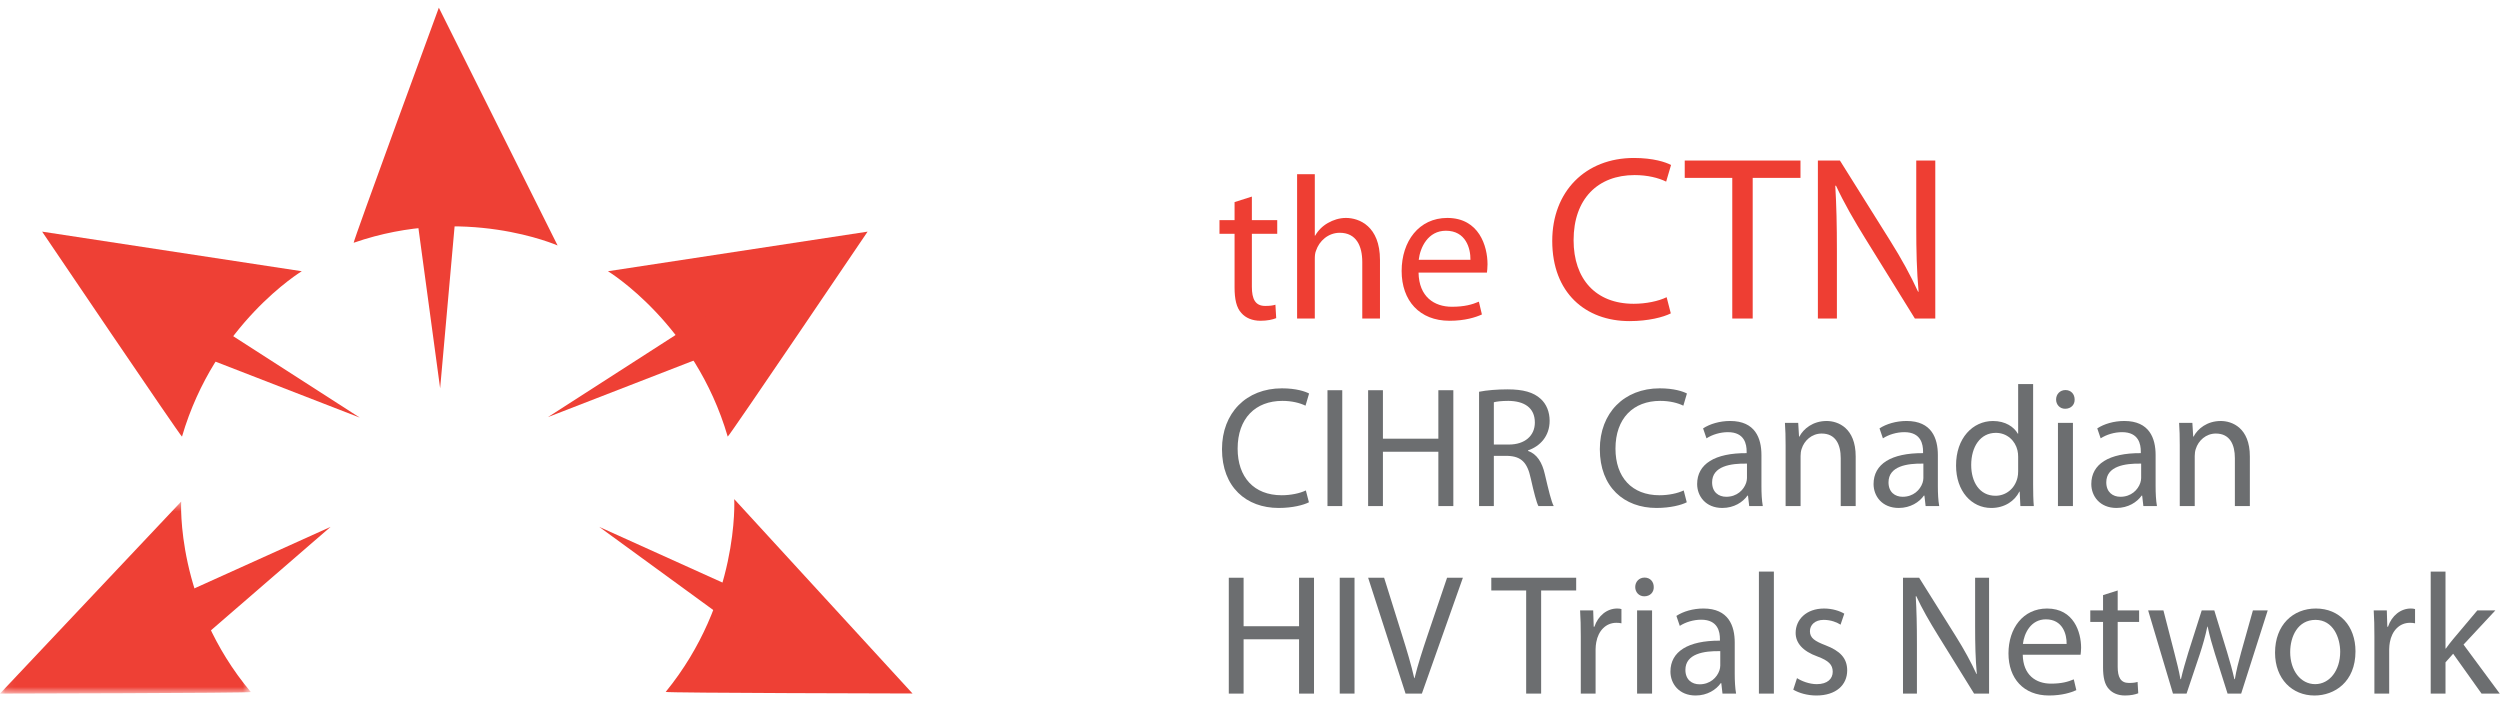 <?xml version="1.0" encoding="UTF-8"?>
<svg width="242px" height="68px" viewBox="0 0 242 68" version="1.1" xmlns="http://www.w3.org/2000/svg" xmlns:xlink="http://www.w3.org/1999/xlink">
    <!-- Generator: Sketch 63.1 (92452) - https://sketch.com -->
    <title>Group 124</title>
    <desc>Created with Sketch.</desc>
    <defs>
        <polygon id="path-1" points="0.071 0.549 24.282 0.549 24.282 19.141 0.071 19.141"></polygon>
        <polygon id="path-3" points="0 71.416 473.118 71.416 473.118 0.765 0 0.765"></polygon>
    </defs>
    <g id="Design" stroke="none" stroke-width="1" fill="none" fill-rule="evenodd">
        <g id="Homepage-UI" transform="translate(-211, -86)">
            <g id="Group-124" transform="translate(211, 64)">
                <g id="Group-13" transform="translate(4, 44)" fill="#EE4035">
                    <path d="M79.984,0.422 C79.984,0.422 66.601,20.217 66.444,20.265 C63.259,9.346 54.849,4.255 54.849,4.255 L79.984,0.422" id="Fill-3"></path>
                    <polyline id="Fill-5" points="66.904 11.444 49.039 18.376 65.294 7.922"></polyline>
                    <path d="M0.077,0.422 C0.077,0.422 13.458,20.217 13.617,20.265 C16.802,9.346 25.212,4.255 25.212,4.255 L0.077,0.422" id="Fill-7"></path>
                    <polyline id="Fill-9" points="12.963 11.495 30.829 18.426 14.572 7.971"></polyline>
                    <path d="M84.331,45.131 C84.331,45.131 60.569,45.083 60.439,44.978 C67.615,36.189 67.074,26.315 67.074,26.315 L84.331,45.131" id="Fill-11"></path>
                </g>
                <polyline id="Fill-14" fill="#EE4035" points="73.092 84 58 73 75 80.679"></polyline>
                <g id="Group-17" transform="translate(0, 70)">
                    <mask id="mask-2" fill="white">
                        <use xlink:href="#path-1"></use>
                    </mask>
                    <g id="Clip-16"></g>
                    <path d="M0,19.141 C0,19.141 24.15,19.094 24.282,18.991 C16.988,10.305 17.539,0.549 17.539,0.549 L0,19.141" id="Fill-15" fill="#EE4035" mask="url(#mask-2)"></path>
                </g>
                <polyline id="Fill-18" fill="#EE4035" points="19.283 84 32 73 15 80.679"></polyline>
                <g id="Group-86" transform="translate(0, 21)">
                    <path d="M42.48,1.744 C42.48,1.744 34.181,24.339 34.235,24.5 C44.953,20.773 53.976,24.763 53.976,24.763 L42.48,1.744" id="Fill-19" fill="#EE4035"></path>
                    <polyline id="Fill-21" fill="#EE4035" points="39.814 17.991 42.605 38.588 44.486 17.534"></polyline>
                    <path d="M121.181,20.03 L121.181,22.311 L123.636,22.311 L123.636,23.631 L121.181,23.631 L121.181,28.765 C121.181,29.944 121.512,30.614 122.467,30.614 C122.934,30.614 123.208,30.575 123.46,30.496 L123.537,31.795 C123.208,31.932 122.681,32.051 122.019,32.051 C121.22,32.051 120.577,31.775 120.169,31.303 C119.682,30.792 119.506,29.944 119.506,28.824 L119.506,23.631 L118.045,23.631 L118.045,22.311 L119.506,22.311 L119.506,20.563 L121.181,20.03" id="Fill-23" fill="#EE3E33"></path>
                    <path d="M125.559,17.865 L127.273,17.865 L127.273,23.807 L127.312,23.807 C127.586,23.314 128.014,22.883 128.537,22.587 C129.044,22.294 129.649,22.096 130.29,22.096 C131.556,22.096 133.582,22.883 133.582,26.167 L133.582,31.834 L131.868,31.834 L131.868,26.363 C131.868,24.831 131.302,23.533 129.687,23.533 C128.578,23.533 127.701,24.32 127.391,25.264 C127.292,25.499 127.273,25.754 127.273,26.089 L127.273,31.834 L125.559,31.834 L125.559,17.865" id="Fill-25" fill="#EE3E33"></path>
                    <path d="M142.339,26.149 C142.357,25.047 141.891,23.335 139.963,23.335 C138.229,23.335 137.47,24.949 137.334,26.149 L142.339,26.149 Z M137.316,27.388 C137.355,29.73 138.833,30.694 140.546,30.694 C141.773,30.694 142.513,30.476 143.155,30.202 L143.449,31.44 C142.844,31.716 141.812,32.051 140.312,32.051 C137.411,32.051 135.679,30.104 135.679,27.23 C135.679,24.359 137.355,22.096 140.099,22.096 C143.175,22.096 143.992,24.831 143.992,26.58 C143.992,26.936 143.954,27.212 143.935,27.388 L137.316,27.388 L137.316,27.388 Z" id="Fill-27" fill="#EE3E33"></path>
                    <path d="M161.734,31.335 C161.014,31.698 159.578,32.083 157.737,32.083 C153.469,32.083 150.257,29.338 150.257,24.322 C150.257,19.534 153.469,16.291 158.163,16.291 C160.05,16.291 161.24,16.698 161.758,16.97 L161.284,18.581 C160.544,18.22 159.488,17.948 158.231,17.948 C154.683,17.948 152.324,20.238 152.324,24.254 C152.324,28.001 154.457,30.406 158.141,30.406 C159.331,30.406 160.544,30.154 161.33,29.769 L161.734,31.335" id="Fill-29" fill="#EE3E33"></path>
                    <polygon id="Fill-31" fill="#EE3E33" points="167.684 18.219 163.082 18.219 163.082 16.54 174.287 16.54 174.287 18.219 169.661 18.219 169.661 31.834 167.684 31.834"></polygon>
                    <path d="M175.971,31.834 L175.971,16.54 L178.104,16.54 L182.954,24.279 C184.079,26.071 184.955,27.682 185.674,29.248 L185.718,29.224 C185.539,27.183 185.493,25.321 185.493,22.938 L185.493,16.54 L187.336,16.54 L187.336,31.834 L185.359,31.834 L180.551,24.073 C179.497,22.372 178.486,20.624 177.722,18.967 L177.656,18.991 C177.768,20.92 177.812,22.759 177.812,25.299 L177.812,31.834 L175.971,31.834" id="Fill-33" fill="#EE3E33"></path>
                    <path d="M126.704,49.622 C126.175,49.888 125.122,50.17 123.772,50.17 C120.645,50.17 118.289,48.157 118.289,44.48 C118.289,40.97 120.645,38.591 124.086,38.591 C125.469,38.591 126.34,38.891 126.72,39.091 L126.373,40.27 C125.829,40.005 125.056,39.805 124.133,39.805 C121.534,39.805 119.803,41.487 119.803,44.43 C119.803,47.176 121.368,48.94 124.069,48.94 C124.942,48.94 125.829,48.755 126.406,48.474 L126.704,49.622" id="Fill-35" fill="#6C6E70"></path>
                    <mask id="mask-4" fill="white">
                        <use xlink:href="#path-3"></use>
                    </mask>
                    <g id="Clip-38"></g>
                    <polygon id="Fill-37" fill="#6C6E70" mask="url(#mask-4)" points="128.5 49.988 129.931 49.988 129.931 38.773 128.5 38.773"></polygon>
                    <polygon id="Fill-39" fill="#6C6E70" mask="url(#mask-4)" points="133.867 38.773 133.867 43.465 139.233 43.465 139.233 38.773 140.683 38.773 140.683 49.988 139.233 49.988 139.233 44.729 133.867 44.729 133.867 49.988 132.434 49.988 132.434 38.773"></polygon>
                    <path d="M144.604,44.031 L146.07,44.031 C147.6,44.031 148.574,43.183 148.574,41.902 C148.574,40.454 147.534,39.821 146.02,39.805 C145.33,39.805 144.834,39.871 144.604,39.94 L144.604,44.031 Z M143.173,38.923 C143.895,38.773 144.935,38.69 145.921,38.69 C147.453,38.69 148.44,38.973 149.133,39.605 C149.693,40.104 150.005,40.869 150.005,41.734 C150.005,43.217 149.083,44.198 147.913,44.598 L147.913,44.648 C148.771,44.948 149.28,45.746 149.542,46.91 C149.906,48.473 150.169,49.556 150.4,49.987 L148.918,49.987 C148.738,49.654 148.49,48.706 148.177,47.31 C147.849,45.762 147.255,45.179 145.954,45.129 L144.604,45.129 L144.604,49.987 L143.173,49.987 L143.173,38.923 L143.173,38.923 Z" id="Fill-40" fill="#6C6E70" mask="url(#mask-4)"></path>
                    <path d="M163.278,49.622 C162.751,49.888 161.697,50.17 160.348,50.17 C157.219,50.17 154.864,48.157 154.864,44.48 C154.864,40.97 157.219,38.591 160.66,38.591 C162.044,38.591 162.917,38.891 163.295,39.091 L162.948,40.27 C162.406,40.005 161.632,39.805 160.71,39.805 C158.109,39.805 156.378,41.487 156.378,44.43 C156.378,47.176 157.943,48.94 160.644,48.94 C161.517,48.94 162.406,48.755 162.981,48.474 L163.278,49.622" id="Fill-41" fill="#6C6E70" mask="url(#mask-4)"></path>
                    <path d="M169.107,45.878 C167.527,45.845 165.732,46.128 165.732,47.691 C165.732,48.64 166.358,49.088 167.099,49.088 C168.137,49.088 168.794,48.424 169.026,47.741 C169.074,47.591 169.107,47.424 169.107,47.276 L169.107,45.878 Z M170.507,48.057 C170.507,48.755 170.54,49.438 170.639,49.988 L169.322,49.988 L169.206,48.972 L169.156,48.972 C168.712,49.605 167.856,50.17 166.72,50.17 C165.107,50.17 164.284,49.024 164.284,47.857 C164.284,45.911 165.996,44.847 169.074,44.864 L169.074,44.697 C169.074,44.03 168.894,42.833 167.264,42.833 C166.522,42.833 165.748,43.066 165.188,43.432 L164.859,42.468 C165.517,42.035 166.472,41.751 167.477,41.751 C169.915,41.751 170.507,43.432 170.507,45.047 L170.507,48.057 L170.507,48.057 Z" id="Fill-42" fill="#6C6E70" mask="url(#mask-4)"></path>
                    <path d="M172.847,44.114 C172.847,43.283 172.83,42.6 172.781,41.935 L174.067,41.935 L174.147,43.266 L174.18,43.266 C174.575,42.5 175.498,41.752 176.815,41.752 C177.917,41.752 179.63,42.417 179.63,45.179 L179.63,49.987 L178.182,49.987 L178.182,45.346 C178.182,44.048 177.704,42.967 176.336,42.967 C175.382,42.967 174.642,43.648 174.394,44.464 C174.329,44.648 174.296,44.896 174.296,45.146 L174.296,49.987 L172.847,49.987 L172.847,44.114" id="Fill-43" fill="#6C6E70" mask="url(#mask-4)"></path>
                    <path d="M186.183,45.878 C184.603,45.845 182.808,46.128 182.808,47.691 C182.808,48.64 183.435,49.088 184.175,49.088 C185.213,49.088 185.871,48.424 186.103,47.741 C186.152,47.591 186.183,47.424 186.183,47.276 L186.183,45.878 Z M187.585,48.057 C187.585,48.755 187.616,49.438 187.716,49.988 L186.4,49.988 L186.283,48.972 L186.233,48.972 C185.79,49.605 184.932,50.17 183.797,50.17 C182.184,50.17 181.361,49.024 181.361,47.857 C181.361,45.911 183.073,44.847 186.152,44.864 L186.152,44.697 C186.152,44.03 185.97,42.833 184.341,42.833 C183.598,42.833 182.825,43.066 182.266,43.432 L181.936,42.468 C182.593,42.035 183.551,41.751 184.554,41.751 C186.99,41.751 187.585,43.432 187.585,45.047 L187.585,48.057 L187.585,48.057 Z" id="Fill-44" fill="#6C6E70" mask="url(#mask-4)"></path>
                    <path d="M195.357,45.213 C195.357,45.03 195.34,44.78 195.291,44.596 C195.078,43.667 194.288,42.9 193.2,42.9 C191.701,42.9 190.812,44.232 190.812,46.011 C190.812,47.642 191.603,48.99 193.167,48.99 C194.137,48.99 195.028,48.34 195.291,47.242 C195.34,47.042 195.357,46.842 195.357,46.611 L195.357,45.213 Z M196.806,38.176 L196.806,47.909 C196.806,48.623 196.821,49.44 196.873,49.988 L195.572,49.988 L195.506,48.59 L195.473,48.59 C195.028,49.488 194.056,50.171 192.755,50.171 C190.828,50.171 189.347,48.525 189.347,46.078 C189.331,43.4 190.977,41.753 192.921,41.753 C194.137,41.753 194.962,42.334 195.324,42.982 L195.357,42.982 L195.357,38.176 L196.806,38.176 L196.806,38.176 Z" id="Fill-45" fill="#6C6E70" mask="url(#mask-4)"></path>
                    <path d="M199.21,49.989 L200.66,49.989 L200.66,41.936 L199.21,41.936 L199.21,49.989 Z M200.825,39.673 C200.84,40.171 200.48,40.569 199.903,40.569 C199.392,40.569 199.03,40.171 199.03,39.673 C199.03,39.157 199.409,38.757 199.936,38.757 C200.48,38.757 200.825,39.157 200.825,39.673 L200.825,39.673 Z" id="Fill-46" fill="#6C6E70" mask="url(#mask-4)"></path>
                    <path d="M207.263,45.878 C205.683,45.845 203.888,46.128 203.888,47.691 C203.888,48.64 204.513,49.088 205.255,49.088 C206.291,49.088 206.951,48.424 207.182,47.741 C207.23,47.591 207.263,47.424 207.263,47.276 L207.263,45.878 Z M208.663,48.057 C208.663,48.755 208.696,49.438 208.793,49.988 L207.478,49.988 L207.362,48.972 L207.313,48.972 C206.868,49.605 206.012,50.17 204.876,50.17 C203.263,50.17 202.438,49.024 202.438,47.857 C202.438,45.911 204.151,44.847 207.23,44.864 L207.23,44.697 C207.23,44.03 207.048,42.833 205.418,42.833 C204.678,42.833 203.905,43.066 203.344,43.432 L203.015,42.468 C203.673,42.035 204.628,41.751 205.633,41.751 C208.069,41.751 208.663,43.432 208.663,45.047 L208.663,48.057 L208.663,48.057 Z" id="Fill-47" fill="#6C6E70" mask="url(#mask-4)"></path>
                    <path d="M211.001,44.114 C211.001,43.283 210.986,42.6 210.937,41.935 L212.221,41.935 L212.302,43.266 L212.337,43.266 C212.73,42.5 213.652,41.752 214.971,41.752 C216.073,41.752 217.786,42.417 217.786,45.179 L217.786,49.987 L216.336,49.987 L216.336,45.346 C216.336,44.048 215.86,42.967 214.492,42.967 C213.538,42.967 212.798,43.648 212.55,44.464 C212.484,44.648 212.45,44.896 212.45,45.146 L212.45,49.987 L211.001,49.987 L211.001,44.114" id="Fill-48" fill="#6C6E70" mask="url(#mask-4)"></path>
                    <polygon id="Fill-49" fill="#6C6E70" mask="url(#mask-4)" points="120.38 56.925 120.38 61.619 125.749 61.619 125.749 56.925 127.196 56.925 127.196 68.141 125.749 68.141 125.749 62.883 120.38 62.883 120.38 68.141 118.947 68.141 118.947 56.925"></polygon>
                    <polygon id="Fill-50" fill="#6C6E70" mask="url(#mask-4)" points="129.685 68.139 131.118 68.139 131.118 56.925 129.685 56.925"></polygon>
                    <path d="M136.058,68.141 L132.435,56.925 L133.983,56.925 L135.712,62.451 C136.19,63.966 136.6,65.33 136.899,66.643 L136.93,66.643 C137.243,65.347 137.704,63.932 138.198,62.466 L140.076,56.925 L141.608,56.925 L137.638,68.141 L136.058,68.141" id="Fill-51" fill="#6C6E70" mask="url(#mask-4)"></path>
                    <polygon id="Fill-52" fill="#6C6E70" mask="url(#mask-4)" points="147.733 58.158 144.358 58.158 144.358 56.924 152.574 56.924 152.574 58.158 149.182 58.158 149.182 68.14 147.733 68.14"></polygon>
                    <path d="M153.02,62.6 C153.02,61.652 153.003,60.835 152.953,60.089 L154.221,60.089 L154.272,61.669 L154.337,61.669 C154.699,60.587 155.571,59.904 156.543,59.904 C156.709,59.904 156.823,59.921 156.955,59.956 L156.955,61.337 C156.808,61.302 156.659,61.287 156.462,61.287 C155.441,61.287 154.715,62.068 154.519,63.165 C154.484,63.366 154.453,63.598 154.453,63.848 L154.453,68.141 L153.02,68.141 L153.02,62.6" id="Fill-53" fill="#6C6E70" mask="url(#mask-4)"></path>
                    <path d="M158.47,68.141 L159.92,68.141 L159.92,60.089 L158.47,60.089 L158.47,68.141 Z M160.083,57.825 C160.1,58.325 159.74,58.723 159.163,58.723 C158.652,58.723 158.29,58.325 158.29,57.825 C158.29,57.31 158.669,56.91 159.194,56.91 C159.74,56.91 160.083,57.31 160.083,57.825 L160.083,57.825 Z" id="Fill-54" fill="#6C6E70" mask="url(#mask-4)"></path>
                    <path d="M166.522,64.031 C164.942,63.997 163.147,64.281 163.147,65.845 C163.147,66.791 163.774,67.241 164.514,67.241 C165.55,67.241 166.21,66.577 166.441,65.895 C166.489,65.745 166.522,65.577 166.522,65.429 L166.522,64.031 Z M167.922,66.21 C167.922,66.91 167.955,67.591 168.053,68.141 L166.737,68.141 L166.621,67.126 L166.572,67.126 C166.127,67.76 165.271,68.324 164.136,68.324 C162.523,68.324 161.698,67.176 161.698,66.01 C161.698,64.066 163.412,63 166.489,63.016 L166.489,62.851 C166.489,62.183 166.307,60.987 164.678,60.987 C163.937,60.987 163.164,61.22 162.603,61.585 L162.275,60.619 C162.932,60.187 163.888,59.904 164.893,59.904 C167.329,59.904 167.922,61.585 167.922,63.2 L167.922,66.21 L167.922,66.21 Z" id="Fill-55" fill="#6C6E70" mask="url(#mask-4)"></path>
                    <polygon id="Fill-56" fill="#6C6E70" mask="url(#mask-4)" points="170.262 68.141 171.711 68.141 171.711 56.329 170.262 56.329"></polygon>
                    <path d="M173.95,66.643 C174.378,66.926 175.137,67.226 175.861,67.226 C176.914,67.226 177.408,66.693 177.408,66.028 C177.408,65.33 176.996,64.945 175.927,64.547 C174.494,64.03 173.818,63.232 173.818,62.268 C173.818,60.97 174.856,59.905 176.568,59.905 C177.375,59.905 178.082,60.139 178.528,60.403 L178.165,61.468 C177.854,61.27 177.277,61.003 176.535,61.003 C175.679,61.003 175.201,61.503 175.201,62.101 C175.201,62.766 175.679,63.066 176.717,63.466 C178.099,63.997 178.808,64.697 178.808,65.895 C178.808,67.309 177.722,68.324 175.828,68.324 C174.955,68.324 174.147,68.09 173.588,67.759 L173.95,66.643" id="Fill-57" fill="#6C6E70" mask="url(#mask-4)"></path>
                    <path d="M184.21,68.141 L184.21,56.925 L185.773,56.925 L189.33,62.599 C190.153,63.916 190.796,65.095 191.323,66.245 L191.355,66.226 C191.222,64.728 191.191,63.366 191.191,61.62 L191.191,56.925 L192.542,56.925 L192.542,68.141 L191.092,68.141 L187.568,62.451 C186.795,61.201 186.053,59.922 185.494,58.706 L185.444,58.724 C185.527,60.139 185.558,61.485 185.558,63.349 L185.558,68.141 L184.21,68.141" id="Fill-58" fill="#6C6E70" mask="url(#mask-4)"></path>
                    <path d="M200.049,63.332 C200.068,62.401 199.671,60.953 198.041,60.953 C196.575,60.953 195.934,62.316 195.818,63.332 L200.049,63.332 Z M195.802,64.378 C195.835,66.359 197.086,67.176 198.536,67.176 C199.574,67.176 200.198,66.992 200.742,66.761 L200.988,67.807 C200.478,68.04 199.605,68.324 198.337,68.324 C195.885,68.324 194.42,66.678 194.42,64.249 C194.42,61.818 195.835,59.905 198.155,59.905 C200.759,59.905 201.451,62.218 201.451,63.699 C201.451,63.997 201.416,64.23 201.4,64.378 L195.802,64.378 L195.802,64.378 Z" id="Fill-59" fill="#6C6E70" mask="url(#mask-4)"></path>
                    <path d="M204.992,58.158 L204.992,60.089 L207.066,60.089 L207.066,61.203 L204.992,61.203 L204.992,65.547 C204.992,66.543 205.271,67.109 206.077,67.109 C206.472,67.109 206.704,67.076 206.917,67.009 L206.983,68.109 C206.704,68.224 206.259,68.324 205.699,68.324 C205.025,68.324 204.481,68.09 204.135,67.691 C203.724,67.259 203.575,66.543 203.575,65.597 L203.575,61.203 L202.34,61.203 L202.34,60.089 L203.575,60.089 L203.575,58.607 L204.992,58.158" id="Fill-60" fill="#6C6E70" mask="url(#mask-4)"></path>
                    <path d="M209.42,60.088 L210.475,64.18 C210.705,65.078 210.92,65.911 211.067,66.742 L211.116,66.742 C211.296,65.928 211.561,65.063 211.823,64.18 L213.126,60.088 L214.344,60.088 L215.579,64.113 C215.874,65.078 216.106,65.928 216.288,66.742 L216.336,66.742 C216.468,65.928 216.683,65.078 216.946,64.132 L218.081,60.088 L219.514,60.088 L216.946,68.14 L215.628,68.14 L214.41,64.297 C214.129,63.399 213.899,62.599 213.701,61.653 L213.67,61.653 C213.471,62.616 213.225,63.447 212.944,64.313 L211.66,68.14 L210.343,68.14 L207.94,60.088 L209.42,60.088" id="Fill-61" fill="#6C6E70" mask="url(#mask-4)"></path>
                    <path d="M221.69,64.131 C221.69,65.896 222.695,67.225 224.109,67.225 C225.493,67.225 226.531,65.91 226.531,64.096 C226.531,62.733 225.855,61.004 224.142,61.004 C222.43,61.004 221.69,62.6 221.69,64.131 M228.011,64.048 C228.011,67.025 225.972,68.325 224.043,68.325 C221.886,68.325 220.224,66.725 220.224,64.179 C220.224,61.485 221.969,59.904 224.177,59.904 C226.465,59.904 228.011,61.585 228.011,64.048" id="Fill-62" fill="#6C6E70" mask="url(#mask-4)"></path>
                    <path d="M229.841,62.6 C229.841,61.652 229.825,60.835 229.775,60.089 L231.043,60.089 L231.092,61.669 L231.159,61.669 C231.521,60.587 232.393,59.904 233.365,59.904 C233.529,59.904 233.644,59.921 233.777,59.956 L233.777,61.337 C233.63,61.302 233.479,61.287 233.282,61.287 C232.261,61.287 231.537,62.068 231.339,63.165 C231.307,63.366 231.273,63.598 231.273,63.848 L231.273,68.141 L229.841,68.141 L229.841,62.6" id="Fill-63" fill="#6C6E70" mask="url(#mask-4)"></path>
                    <path d="M236.725,63.782 L236.758,63.782 C236.954,63.499 237.234,63.149 237.465,62.866 L239.804,60.089 L241.549,60.089 L238.47,63.397 L241.977,68.141 L240.215,68.141 L237.465,64.282 L236.725,65.114 L236.725,68.141 L235.292,68.141 L235.292,56.329 L236.725,56.329 L236.725,63.782" id="Fill-64" fill="#6C6E70" mask="url(#mask-4)"></path>
                </g>
            </g>
        </g>
    </g>
</svg>